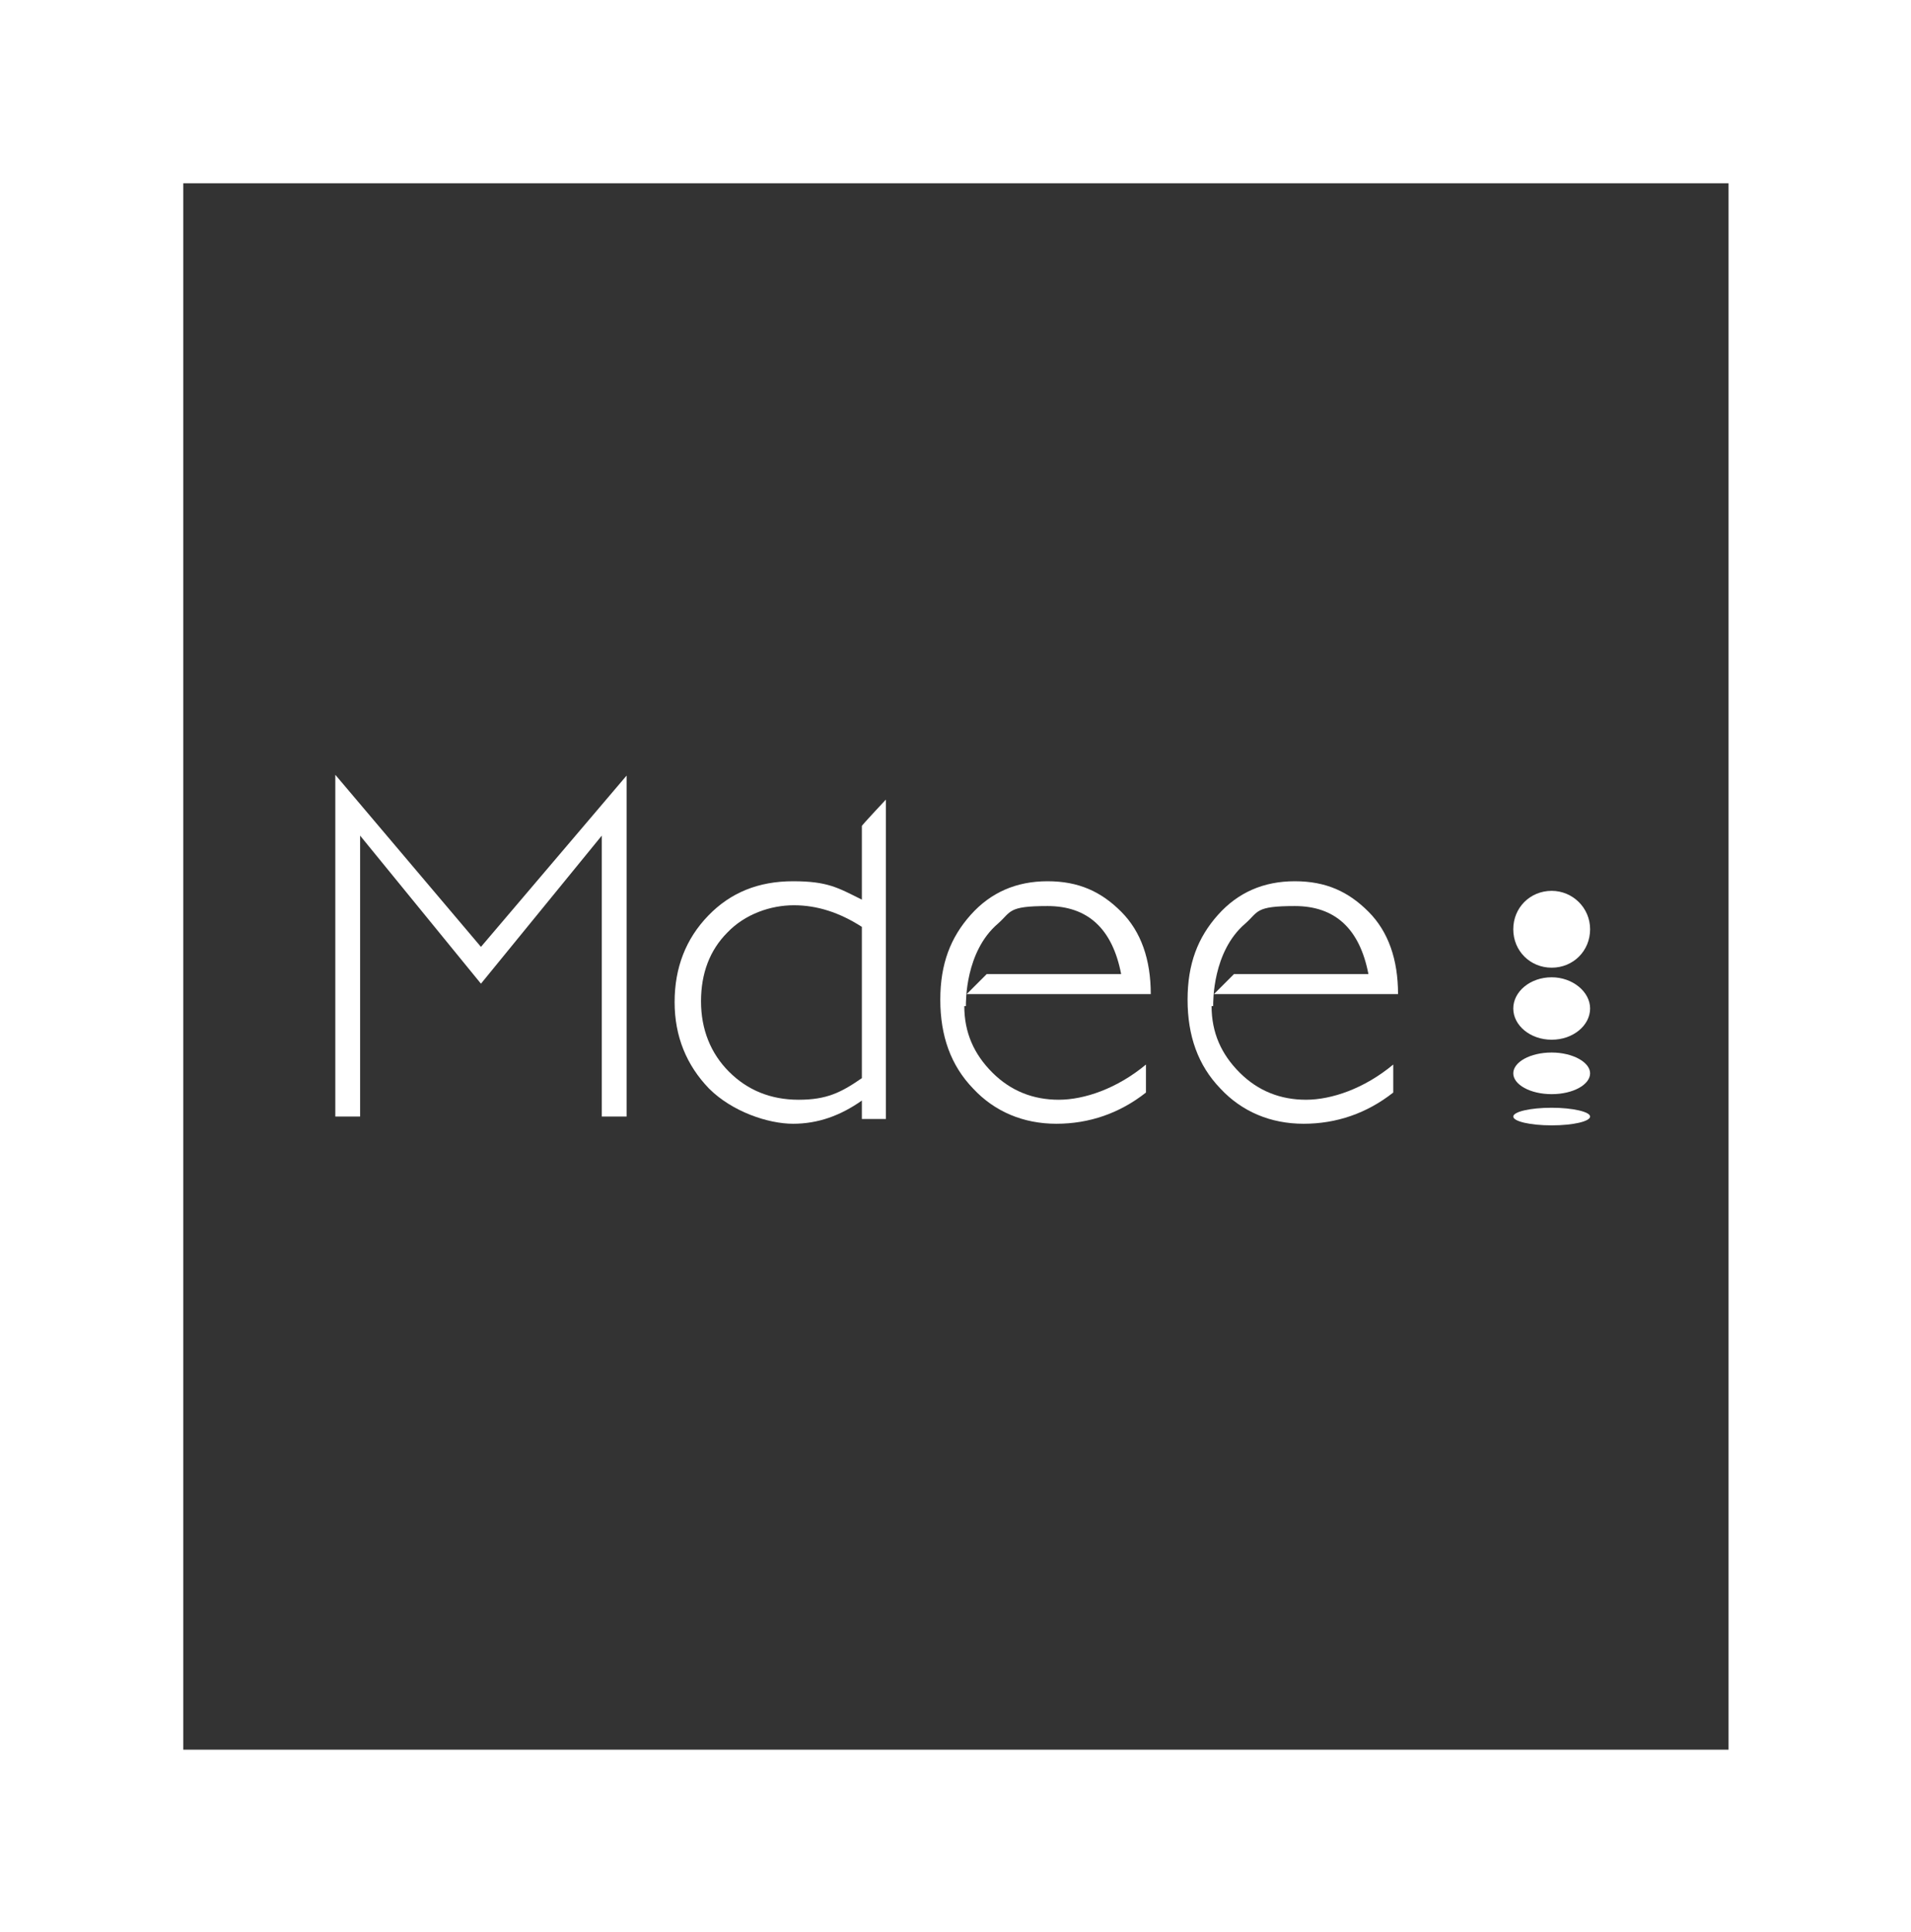 <?xml version="1.0" encoding="UTF-8"?>
<svg id="Layer_1" xmlns="http://www.w3.org/2000/svg" version="1.1" viewBox="0 0 238.8 241.4">
  <rect x="0" y="0" width="238.8" height="241.4" fill="#333333" stroke="none"/>
  <!-- Generator: Adobe Illustrator 29.5.0, SVG Export Plug-In . SVG Version: 2.1.0 Build 137)  -->
  <defs>
    <style>
      .st0 {
        fill: #fff;
      }
    </style>
  </defs>
  <g>
    <path class="st0" d="M110.7,99.9v39.9c.1,0-3,0-3,0v-2.3c-2.7,1.9-5.5,2.9-8.6,2.9s-7.6-1.5-10.5-4.4c-2.8-2.9-4.3-6.5-4.3-10.8s1.4-7.9,4.2-10.8c2.8-2.9,6.3-4.3,10.6-4.3s5.6.8,8.6,2.3v-9.2c-.1,0,3-3.3,3-3.3ZM107.7,134.7v-18.9c-2.8-1.8-5.6-2.7-8.5-2.7s-6.1,1.1-8.3,3.4c-2.2,2.2-3.3,5.1-3.3,8.6s1.2,6.5,3.5,8.8c2.3,2.3,5.2,3.5,8.7,3.5s5.3-.9,7.9-2.7Z"/>
    <path class="st0" d="M99.2,106.5"/>
    <path class="st0" d="M120.5,125.7c0,3.3,1.2,6,3.5,8.3,2.3,2.3,5.1,3.4,8.3,3.4s7.3-1.4,10.9-4.4v3.5c-3.3,2.6-7.1,3.9-11.2,3.9s-7.7-1.5-10.4-4.4c-2.8-2.9-4.1-6.6-4.1-11.1s1.3-7.8,3.8-10.6c2.5-2.8,5.7-4.2,9.6-4.2s6.7,1.3,9.2,3.8c2.5,2.5,3.7,6,3.7,10.3h-23l2.5-2.5h16.8c-1.1-5.7-4.2-8.5-9.2-8.5s-4.5.7-6.2,2.2c-4.1,3.5-4,9.8-4,10.3Z"/>
    <path class="st0" d="M151.4,125.7c0,3.3,1.2,6,3.5,8.3,2.3,2.3,5.1,3.4,8.3,3.4s7.3-1.4,10.9-4.4v3.5c-3.3,2.6-7.1,3.9-11.2,3.9s-7.7-1.5-10.4-4.4c-2.8-2.9-4.1-6.6-4.1-11.1s1.3-7.8,3.8-10.6c2.5-2.8,5.7-4.2,9.6-4.2s6.7,1.3,9.2,3.8c2.5,2.5,3.7,6,3.7,10.3h-23l2.5-2.5h16.8c-1.1-5.7-4.2-8.5-9.2-8.5s-4.5.7-6.2,2.2c-4.1,3.5-4,9.8-4,10.3Z"/>
    <path class="st0" d="M193.9,138.4c2.6,0,4.8.5,4.8,1.1s-2.1,1.1-4.8,1.1-4.8-.5-4.8-1.1,2.1-1.1,4.8-1.1Z"/>
    <path class="st0" d="M193.9,131.5c2.6,0,4.8,1.2,4.8,2.6s-2.1,2.6-4.8,2.6-4.8-1.2-4.8-2.6,2.1-2.6,4.8-2.6Z"/>
    <path class="st0" d="M193.9,122.1c2.6,0,4.8,1.8,4.8,3.9s-2.1,3.9-4.8,3.9-4.8-1.8-4.8-3.9,2.1-3.9,4.8-3.9Z"/>
    <path class="st0" d="M193.9,111.3c2.6,0,4.8,2.1,4.8,4.8s-2.1,4.8-4.8,4.8-4.8-2.1-4.8-4.8,2.1-4.8,4.8-4.8Z"/>
    <path class="st0" d="M78.3,139.5h-3.1v-35.1l-15.1,18.5-15.1-18.5v35.1h-3.1v-42.7s18.2,21.5,18.2,21.5l18.2-21.4v42.6Z"/>
  </g>
  <path class="st0" d="M238.8,241.4H0V0h238.8v241.4ZM22.9,218.6h193.1V22.9H22.9v195.7Z"/>
</svg>